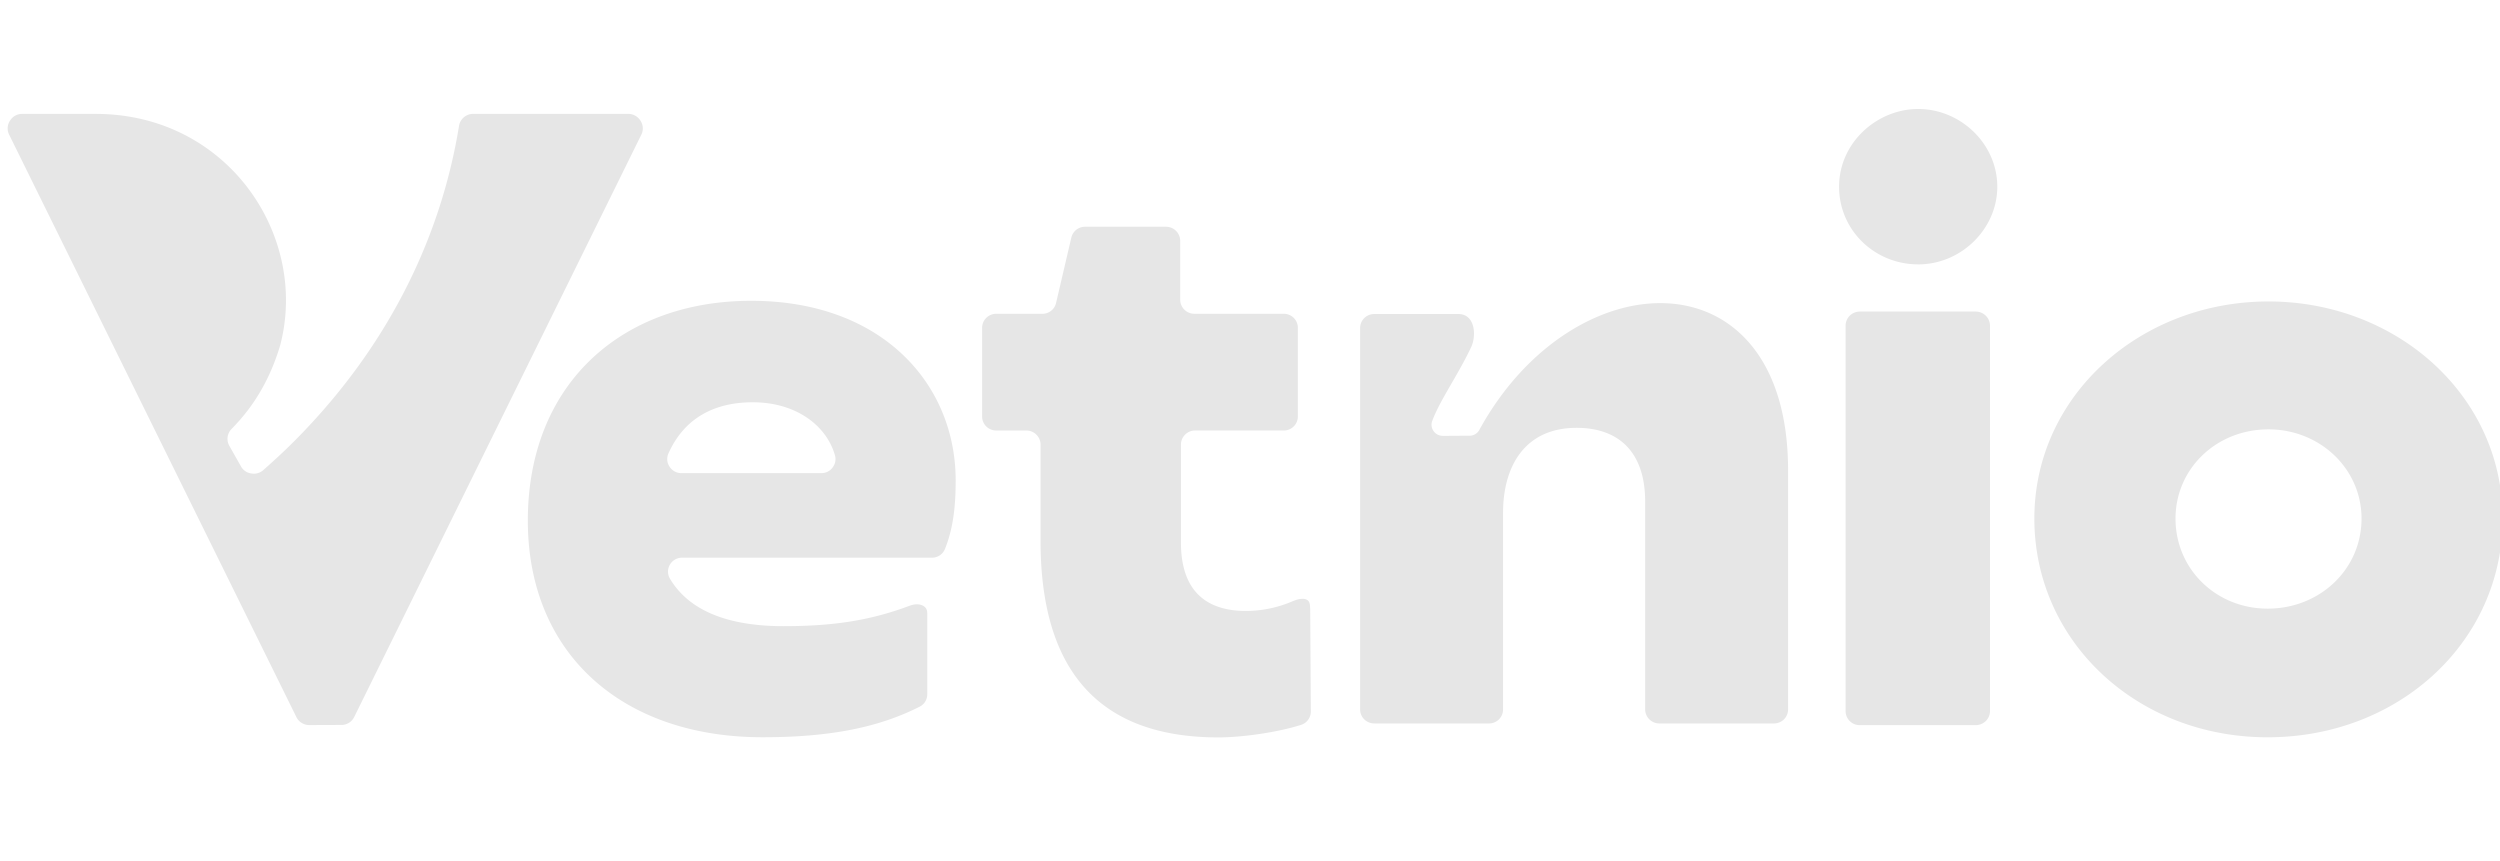  <svg
      xmlns="http://www.w3.org/2000/svg"
      width="100"
      height="34.444"
      viewBox="0 0 133.333 34.444"
      fill="none"
    >
      <path
        fill-rule="evenodd"
        clip-rule="evenodd"
        d="M99.184 32.933h6.191c0.2 0 0.393 -0.08 0.536 -0.221s0.222 -0.333 0.222 -0.532V11.629a0.756 0.756 0 0 0 -0.223 -0.531 0.778 0.778 0 0 0 -0.534 -0.222h-6.191a0.767 0.767 0 0 0 -0.533 0.222 0.756 0.756 0 0 0 -0.22 0.531v20.553c0 0.418 0.337 0.752 0.753 0.752m3.117 -24.574c2.303 0 4.22 -1.9 4.22 -4.141 0 -2.29 -1.956 -4.147 -4.22 -4.147 -2.173 0 -4.218 1.773 -4.218 4.147 0 2.329 1.91 4.14 4.218 4.14m18.639 18.361c-2.74 0 -4.914 -2.1 -4.914 -4.803 0 -2.658 2.174 -4.759 4.96 -4.759 2.741 0 4.961 2.1 4.961 4.759 0 2.702 -2.22 4.803 -5.007 4.803m0 6.861c7.006 0 12.533 -5.106 12.533 -11.664 0 -6.564 -5.657 -11.58 -12.488 -11.58s-12.487 5.016 -12.487 11.58c0 6.559 5.481 11.664 12.441 11.664m-51.95 -7.277a6.333 6.333 0 0 1 -2.539 0.54c-1.994 0 -3.467 -0.947 -3.467 -3.65v-5.227c0 -0.408 0.338 -0.748 0.753 -0.748h4.73c0.416 0 0.752 -0.333 0.752 -0.747v-4.731a0.744 0.744 0 0 0 -0.22 -0.528 0.756 0.756 0 0 0 -0.532 -0.219h-4.77a0.756 0.756 0 0 1 -0.531 -0.22 0.744 0.744 0 0 1 -0.222 -0.527V7.1a0.756 0.756 0 0 0 -0.223 -0.528 0.767 0.767 0 0 0 -0.534 -0.219H57.867a0.75 0.75 0 0 0 -0.73 0.58l-0.813 3.482a0.744 0.744 0 0 1 -0.737 0.58h-2.456a0.756 0.756 0 0 0 -0.531 0.219 0.744 0.744 0 0 0 -0.221 0.528v4.731c0 0.412 0.338 0.747 0.753 0.747h1.611c0.411 0 0.753 0.34 0.753 0.748v5.138c0 7.863 4.028 10.482 9.482 10.482 1.241 0 3.14 -0.262 4.411 -0.669a0.744 0.744 0 0 0 0.522 -0.713l-0.034 -5.467v-0.022l-0.006 -0.006v-0.011c0 -0.056 0 -0.14 -0.017 -0.218 -0.018 -0.089 -0.051 -0.167 -0.124 -0.217a0.444 0.444 0 0 0 -0.274 -0.067 1.111 1.111 0 0 0 -0.327 0.056zm-25.182 -6.811h-7.467a0.744 0.744 0 0 1 -0.629 -0.341 0.722 0.722 0 0 1 -0.062 -0.708c0.877 -1.967 2.556 -2.73 4.494 -2.73 2.331 0 3.944 1.259 4.387 2.83a0.722 0.722 0 0 1 -0.129 0.652 0.722 0.722 0 0 1 -0.594 0.296m7.161 0.389c0 -5.116 -3.898 -9.579 -10.909 -9.579 -6.842 0 -11.909 4.38 -11.909 11.724 0 7.089 5.022 11.553 12.516 11.553 3.504 0 6.129 -0.49 8.376 -1.628a0.733 0.733 0 0 0 0.411 -0.669v-4.291c0 -0.022 0 -0.067 -0.007 -0.106a0.389 0.389 0 0 0 -0.197 -0.307 0.667 0.667 0 0 0 -0.252 -0.083 0.889 0.889 0 0 0 -0.27 0.011 1.111 1.111 0 0 0 -0.151 0.039h-0.006c-2.028 0.763 -3.961 1.11 -6.781 1.11 -2.269 0 -4.831 -0.48 -6.056 -2.526a0.741 0.741 0 0 1 0.271 -1.029 0.744 0.744 0 0 1 0.38 -0.097h13.32a0.744 0.744 0 0 0 0.696 -0.473c0.467 -1.16 0.568 -2.408 0.568 -3.651M15.803 32.494 0.491 1.448A0.744 0.744 0 0 1 0.53 0.701a0.756 0.756 0 0 1 0.657 -0.367h3.911c7.016 0 11.347 6.441 9.863 12.27q0.001 0.014 -0.006 0.028c-0.422 1.456 -1.123 2.826 -2.107 3.962l-0.017 0.022q-0.07 0.086 -0.147 0.162l-0.134 0.15q-0.093 0.102 -0.186 0.196a0.751 0.751 0 0 0 -0.129 0.92l0.612 1.081a0.733 0.733 0 0 0 0.544 0.383 0.756 0.756 0 0 0 0.646 -0.171l0.018 -0.018c0.062 -0.056 0.123 -0.106 0.18 -0.161q0.084 -0.069 0.162 -0.144a31.111 31.111 0 0 0 1.809 -1.751C20.889 12.367 23.55 6.714 24.482 0.968A0.762 0.762 0 0 1 25.236 0.333h8.263a0.767 0.767 0 0 1 0.663 0.368 0.744 0.744 0 0 1 0.039 0.747L18.893 32.494a0.756 0.756 0 0 1 -0.696 0.429l-1.692 0.006a0.767 0.767 0 0 1 -0.702 -0.433m57.484 0.348h6.129a0.756 0.756 0 0 0 0.527 -0.218 0.744 0.744 0 0 0 0.22 -0.522v-10.496c0 -2.481 1.162 -4.531 3.921 -4.531 2.281 0 3.658 1.327 3.658 3.929v11.096a0.753 0.753 0 0 0 0.752 0.741h6.122a0.756 0.756 0 0 0 0.528 -0.218 0.744 0.744 0 0 0 0.22 -0.522V19.338c0 -11.636 -11.414 -11.368 -16.466 -2.151a0.589 0.589 0 0 1 -0.522 0.311c-0.478 0 -0.949 0.007 -1.427 0.007a0.6 0.6 0 0 1 -0.597 -0.52 0.556 0.556 0 0 1 0.036 -0.283c0.421 -1.124 1.364 -2.423 2.078 -3.939 0.276 -0.586 0.224 -1.756 -0.69 -1.756h-4.489a0.756 0.756 0 0 0 -0.529 0.22 0.744 0.744 0 0 0 -0.218 0.527V32.1c0 0.197 0.079 0.384 0.219 0.523a0.756 0.756 0 0 0 0.528 0.219"
        fill="#E6E6E6"
      />
    </svg>
